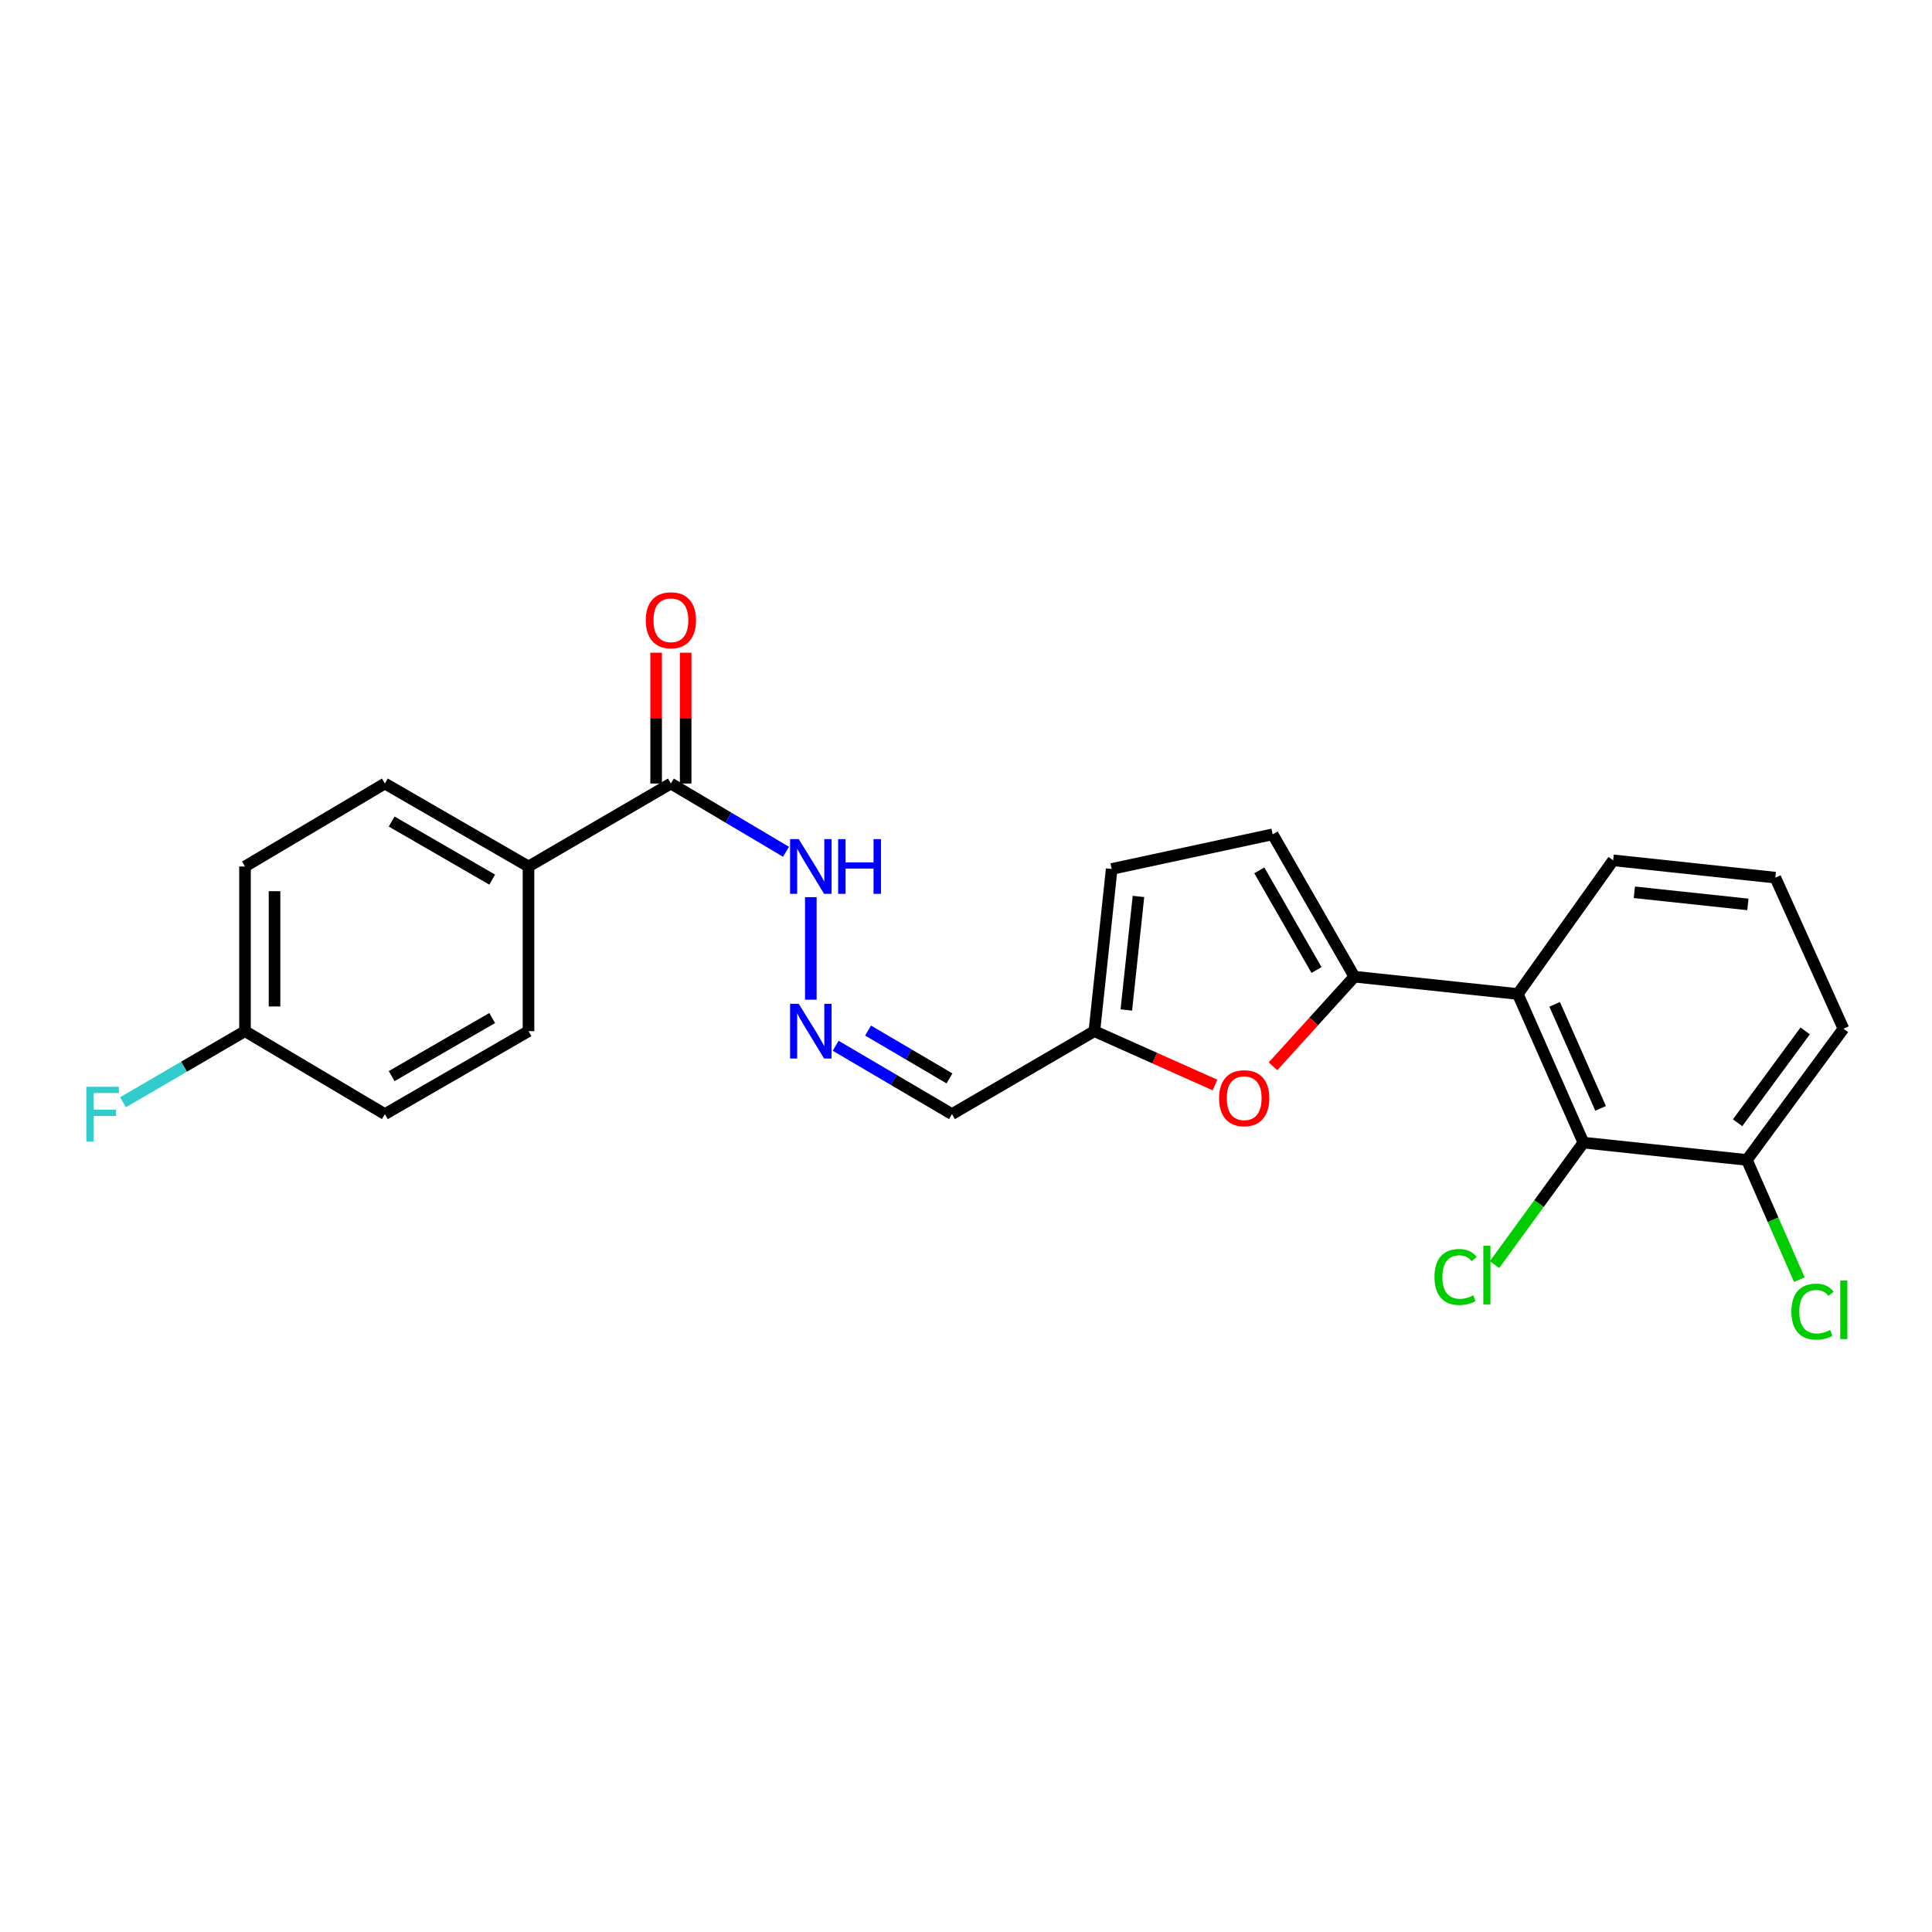 <?xml version='1.0' encoding='iso-8859-1'?>
<svg version='1.1' baseProfile='full'
              xmlns='http://www.w3.org/2000/svg'
                      xmlns:rdkit='http://www.rdkit.org/xml'
                      xmlns:xlink='http://www.w3.org/1999/xlink'
                  xml:space='preserve'
width='1000px' height='1000px' viewBox='0 0 1000 1000'>
<!-- END OF HEADER -->
<rect style='opacity:1.0;fill:#FFFFFF;stroke:none' width='1000' height='1000' x='0' y='0'> </rect>
<path class='bond-0' d='M 701.026,505.526 L 785.615,514.494' style='fill:none;fill-rule:evenodd;stroke:#000000;stroke-width:6px;stroke-linecap:butt;stroke-linejoin:miter;stroke-opacity:1' />
<path class='bond-1' d='M 701.026,505.526 L 679.972,528.717' style='fill:none;fill-rule:evenodd;stroke:#000000;stroke-width:6px;stroke-linecap:butt;stroke-linejoin:miter;stroke-opacity:1' />
<path class='bond-1' d='M 679.972,528.717 L 658.919,551.909' style='fill:none;fill-rule:evenodd;stroke:#FF0000;stroke-width:6px;stroke-linecap:butt;stroke-linejoin:miter;stroke-opacity:1' />
<path class='bond-3' d='M 701.026,505.526 L 658.735,431.84' style='fill:none;fill-rule:evenodd;stroke:#000000;stroke-width:6px;stroke-linecap:butt;stroke-linejoin:miter;stroke-opacity:1' />
<path class='bond-3' d='M 681.425,502.082 L 651.821,450.502' style='fill:none;fill-rule:evenodd;stroke:#000000;stroke-width:6px;stroke-linecap:butt;stroke-linejoin:miter;stroke-opacity:1' />
<path class='bond-2' d='M 785.615,514.494 L 819.583,591.415' style='fill:none;fill-rule:evenodd;stroke:#000000;stroke-width:6px;stroke-linecap:butt;stroke-linejoin:miter;stroke-opacity:1' />
<path class='bond-2' d='M 804.693,519.857 L 828.471,573.702' style='fill:none;fill-rule:evenodd;stroke:#000000;stroke-width:6px;stroke-linecap:butt;stroke-linejoin:miter;stroke-opacity:1' />
<path class='bond-18' d='M 785.615,514.494 L 834.962,445.3' style='fill:none;fill-rule:evenodd;stroke:#000000;stroke-width:6px;stroke-linecap:butt;stroke-linejoin:miter;stroke-opacity:1' />
<path class='bond-4' d='M 628.87,561.598 L 597.657,547.663' style='fill:none;fill-rule:evenodd;stroke:#FF0000;stroke-width:6px;stroke-linecap:butt;stroke-linejoin:miter;stroke-opacity:1' />
<path class='bond-4' d='M 597.657,547.663 L 566.444,533.728' style='fill:none;fill-rule:evenodd;stroke:#000000;stroke-width:6px;stroke-linecap:butt;stroke-linejoin:miter;stroke-opacity:1' />
<path class='bond-10' d='M 819.583,591.415 L 904.189,600.382' style='fill:none;fill-rule:evenodd;stroke:#000000;stroke-width:6px;stroke-linecap:butt;stroke-linejoin:miter;stroke-opacity:1' />
<path class='bond-15' d='M 819.583,591.415 L 796.576,622.98' style='fill:none;fill-rule:evenodd;stroke:#000000;stroke-width:6px;stroke-linecap:butt;stroke-linejoin:miter;stroke-opacity:1' />
<path class='bond-15' d='M 796.576,622.98 L 773.569,654.545' style='fill:none;fill-rule:evenodd;stroke:#00CC00;stroke-width:6px;stroke-linecap:butt;stroke-linejoin:miter;stroke-opacity:1' />
<path class='bond-7' d='M 658.735,431.84 L 575.411,449.776' style='fill:none;fill-rule:evenodd;stroke:#000000;stroke-width:6px;stroke-linecap:butt;stroke-linejoin:miter;stroke-opacity:1' />
<path class='bond-8' d='M 566.444,533.728 L 492.741,576.672' style='fill:none;fill-rule:evenodd;stroke:#000000;stroke-width:6px;stroke-linecap:butt;stroke-linejoin:miter;stroke-opacity:1' />
<path class='bond-24' d='M 566.444,533.728 L 575.411,449.776' style='fill:none;fill-rule:evenodd;stroke:#000000;stroke-width:6px;stroke-linecap:butt;stroke-linejoin:miter;stroke-opacity:1' />
<path class='bond-24' d='M 582.988,522.759 L 589.265,463.992' style='fill:none;fill-rule:evenodd;stroke:#000000;stroke-width:6px;stroke-linecap:butt;stroke-linejoin:miter;stroke-opacity:1' />
<path class='bond-5' d='M 347.255,405.549 L 377.047,423.213' style='fill:none;fill-rule:evenodd;stroke:#000000;stroke-width:6px;stroke-linecap:butt;stroke-linejoin:miter;stroke-opacity:1' />
<path class='bond-5' d='M 377.047,423.213 L 406.839,440.877' style='fill:none;fill-rule:evenodd;stroke:#0000FF;stroke-width:6px;stroke-linecap:butt;stroke-linejoin:miter;stroke-opacity:1' />
<path class='bond-9' d='M 347.255,405.549 L 273.553,448.493' style='fill:none;fill-rule:evenodd;stroke:#000000;stroke-width:6px;stroke-linecap:butt;stroke-linejoin:miter;stroke-opacity:1' />
<path class='bond-12' d='M 354.898,405.549 L 354.898,371.696' style='fill:none;fill-rule:evenodd;stroke:#000000;stroke-width:6px;stroke-linecap:butt;stroke-linejoin:miter;stroke-opacity:1' />
<path class='bond-12' d='M 354.898,371.696 L 354.898,337.843' style='fill:none;fill-rule:evenodd;stroke:#FF0000;stroke-width:6px;stroke-linecap:butt;stroke-linejoin:miter;stroke-opacity:1' />
<path class='bond-12' d='M 339.612,405.549 L 339.612,371.696' style='fill:none;fill-rule:evenodd;stroke:#000000;stroke-width:6px;stroke-linecap:butt;stroke-linejoin:miter;stroke-opacity:1' />
<path class='bond-12' d='M 339.612,371.696 L 339.612,337.843' style='fill:none;fill-rule:evenodd;stroke:#FF0000;stroke-width:6px;stroke-linecap:butt;stroke-linejoin:miter;stroke-opacity:1' />
<path class='bond-6' d='M 432.542,541.287 L 462.642,558.979' style='fill:none;fill-rule:evenodd;stroke:#0000FF;stroke-width:6px;stroke-linecap:butt;stroke-linejoin:miter;stroke-opacity:1' />
<path class='bond-6' d='M 462.642,558.979 L 492.741,576.672' style='fill:none;fill-rule:evenodd;stroke:#000000;stroke-width:6px;stroke-linecap:butt;stroke-linejoin:miter;stroke-opacity:1' />
<path class='bond-6' d='M 449.318,533.417 L 470.388,545.802' style='fill:none;fill-rule:evenodd;stroke:#0000FF;stroke-width:6px;stroke-linecap:butt;stroke-linejoin:miter;stroke-opacity:1' />
<path class='bond-6' d='M 470.388,545.802 L 491.457,558.187' style='fill:none;fill-rule:evenodd;stroke:#000000;stroke-width:6px;stroke-linecap:butt;stroke-linejoin:miter;stroke-opacity:1' />
<path class='bond-11' d='M 419.684,517.437 L 419.684,464.377' style='fill:none;fill-rule:evenodd;stroke:#0000FF;stroke-width:6px;stroke-linecap:butt;stroke-linejoin:miter;stroke-opacity:1' />
<path class='bond-13' d='M 273.553,448.493 L 199.213,405.549' style='fill:none;fill-rule:evenodd;stroke:#000000;stroke-width:6px;stroke-linecap:butt;stroke-linejoin:miter;stroke-opacity:1' />
<path class='bond-13' d='M 254.756,455.288 L 202.718,425.227' style='fill:none;fill-rule:evenodd;stroke:#000000;stroke-width:6px;stroke-linecap:butt;stroke-linejoin:miter;stroke-opacity:1' />
<path class='bond-14' d='M 273.553,448.493 L 273.553,533.728' style='fill:none;fill-rule:evenodd;stroke:#000000;stroke-width:6px;stroke-linecap:butt;stroke-linejoin:miter;stroke-opacity:1' />
<path class='bond-17' d='M 904.189,600.382 L 917.758,631.364' style='fill:none;fill-rule:evenodd;stroke:#000000;stroke-width:6px;stroke-linecap:butt;stroke-linejoin:miter;stroke-opacity:1' />
<path class='bond-17' d='M 917.758,631.364 L 931.327,662.347' style='fill:none;fill-rule:evenodd;stroke:#00CC00;stroke-width:6px;stroke-linecap:butt;stroke-linejoin:miter;stroke-opacity:1' />
<path class='bond-25' d='M 904.189,600.382 L 954.165,532.463' style='fill:none;fill-rule:evenodd;stroke:#000000;stroke-width:6px;stroke-linecap:butt;stroke-linejoin:miter;stroke-opacity:1' />
<path class='bond-25' d='M 899.374,581.135 L 934.357,533.591' style='fill:none;fill-rule:evenodd;stroke:#000000;stroke-width:6px;stroke-linecap:butt;stroke-linejoin:miter;stroke-opacity:1' />
<path class='bond-19' d='M 199.213,405.549 L 126.81,448.493' style='fill:none;fill-rule:evenodd;stroke:#000000;stroke-width:6px;stroke-linecap:butt;stroke-linejoin:miter;stroke-opacity:1' />
<path class='bond-20' d='M 273.553,533.728 L 199.213,576.672' style='fill:none;fill-rule:evenodd;stroke:#000000;stroke-width:6px;stroke-linecap:butt;stroke-linejoin:miter;stroke-opacity:1' />
<path class='bond-20' d='M 254.756,526.934 L 202.718,556.995' style='fill:none;fill-rule:evenodd;stroke:#000000;stroke-width:6px;stroke-linecap:butt;stroke-linejoin:miter;stroke-opacity:1' />
<path class='bond-16' d='M 126.81,533.728 L 199.213,576.672' style='fill:none;fill-rule:evenodd;stroke:#000000;stroke-width:6px;stroke-linecap:butt;stroke-linejoin:miter;stroke-opacity:1' />
<path class='bond-21' d='M 126.81,533.728 L 95.235,552.126' style='fill:none;fill-rule:evenodd;stroke:#000000;stroke-width:6px;stroke-linecap:butt;stroke-linejoin:miter;stroke-opacity:1' />
<path class='bond-21' d='M 95.235,552.126 L 63.66,570.524' style='fill:none;fill-rule:evenodd;stroke:#33CCCC;stroke-width:6px;stroke-linecap:butt;stroke-linejoin:miter;stroke-opacity:1' />
<path class='bond-26' d='M 126.81,533.728 L 126.81,448.493' style='fill:none;fill-rule:evenodd;stroke:#000000;stroke-width:6px;stroke-linecap:butt;stroke-linejoin:miter;stroke-opacity:1' />
<path class='bond-26' d='M 142.096,520.943 L 142.096,461.278' style='fill:none;fill-rule:evenodd;stroke:#000000;stroke-width:6px;stroke-linecap:butt;stroke-linejoin:miter;stroke-opacity:1' />
<path class='bond-22' d='M 834.962,445.3 L 918.915,454.268' style='fill:none;fill-rule:evenodd;stroke:#000000;stroke-width:6px;stroke-linecap:butt;stroke-linejoin:miter;stroke-opacity:1' />
<path class='bond-22' d='M 845.932,461.845 L 904.698,468.122' style='fill:none;fill-rule:evenodd;stroke:#000000;stroke-width:6px;stroke-linecap:butt;stroke-linejoin:miter;stroke-opacity:1' />
<path class='bond-23' d='M 918.915,454.268 L 954.165,532.463' style='fill:none;fill-rule:evenodd;stroke:#000000;stroke-width:6px;stroke-linecap:butt;stroke-linejoin:miter;stroke-opacity:1' />
<path  class='atom-2' d='M 630.993 568.43
Q 630.993 561.63, 634.353 557.83
Q 637.713 554.03, 643.993 554.03
Q 650.273 554.03, 653.633 557.83
Q 656.993 561.63, 656.993 568.43
Q 656.993 575.31, 653.593 579.23
Q 650.193 583.11, 643.993 583.11
Q 637.753 583.11, 634.353 579.23
Q 630.993 575.35, 630.993 568.43
M 643.993 579.91
Q 648.313 579.91, 650.633 577.03
Q 652.993 574.11, 652.993 568.43
Q 652.993 562.87, 650.633 560.07
Q 648.313 557.23, 643.993 557.23
Q 639.673 557.23, 637.313 560.03
Q 634.993 562.83, 634.993 568.43
Q 634.993 574.15, 637.313 577.03
Q 639.673 579.91, 643.993 579.91
' fill='#FF0000'/>
<path  class='atom-7' d='M 413.424 519.568
L 422.704 534.568
Q 423.624 536.048, 425.104 538.728
Q 426.584 541.408, 426.664 541.568
L 426.664 519.568
L 430.424 519.568
L 430.424 547.888
L 426.544 547.888
L 416.584 531.488
Q 415.424 529.568, 414.184 527.368
Q 412.984 525.168, 412.624 524.488
L 412.624 547.888
L 408.944 547.888
L 408.944 519.568
L 413.424 519.568
' fill='#0000FF'/>
<path  class='atom-12' d='M 413.424 434.333
L 422.704 449.333
Q 423.624 450.813, 425.104 453.493
Q 426.584 456.173, 426.664 456.333
L 426.664 434.333
L 430.424 434.333
L 430.424 462.653
L 426.544 462.653
L 416.584 446.253
Q 415.424 444.333, 414.184 442.133
Q 412.984 439.933, 412.624 439.253
L 412.624 462.653
L 408.944 462.653
L 408.944 434.333
L 413.424 434.333
' fill='#0000FF'/>
<path  class='atom-12' d='M 433.824 434.333
L 437.664 434.333
L 437.664 446.373
L 452.144 446.373
L 452.144 434.333
L 455.984 434.333
L 455.984 462.653
L 452.144 462.653
L 452.144 449.573
L 437.664 449.573
L 437.664 462.653
L 433.824 462.653
L 433.824 434.333
' fill='#0000FF'/>
<path  class='atom-13' d='M 334.255 321.048
Q 334.255 314.248, 337.615 310.448
Q 340.975 306.648, 347.255 306.648
Q 353.535 306.648, 356.895 310.448
Q 360.255 314.248, 360.255 321.048
Q 360.255 327.928, 356.855 331.848
Q 353.455 335.728, 347.255 335.728
Q 341.015 335.728, 337.615 331.848
Q 334.255 327.968, 334.255 321.048
M 347.255 332.528
Q 351.575 332.528, 353.895 329.648
Q 356.255 326.728, 356.255 321.048
Q 356.255 315.488, 353.895 312.688
Q 351.575 309.848, 347.255 309.848
Q 342.935 309.848, 340.575 312.648
Q 338.255 315.448, 338.255 321.048
Q 338.255 326.768, 340.575 329.648
Q 342.935 332.528, 347.255 332.528
' fill='#FF0000'/>
<path  class='atom-16' d='M 742.487 660.959
Q 742.487 653.919, 745.767 650.239
Q 749.087 646.519, 755.367 646.519
Q 761.207 646.519, 764.327 650.639
L 761.687 652.799
Q 759.407 649.799, 755.367 649.799
Q 751.087 649.799, 748.807 652.679
Q 746.567 655.519, 746.567 660.959
Q 746.567 666.559, 748.887 669.439
Q 751.247 672.319, 755.807 672.319
Q 758.927 672.319, 762.567 670.439
L 763.687 673.439
Q 762.207 674.399, 759.967 674.959
Q 757.727 675.519, 755.247 675.519
Q 749.087 675.519, 745.767 671.759
Q 742.487 667.999, 742.487 660.959
' fill='#00CC00'/>
<path  class='atom-16' d='M 767.767 644.799
L 771.447 644.799
L 771.447 675.159
L 767.767 675.159
L 767.767 644.799
' fill='#00CC00'/>
<path  class='atom-18' d='M 927.229 678.903
Q 927.229 671.863, 930.509 668.183
Q 933.829 664.463, 940.109 664.463
Q 945.949 664.463, 949.069 668.583
L 946.429 670.743
Q 944.149 667.743, 940.109 667.743
Q 935.829 667.743, 933.549 670.623
Q 931.309 673.463, 931.309 678.903
Q 931.309 684.503, 933.629 687.383
Q 935.989 690.263, 940.549 690.263
Q 943.669 690.263, 947.309 688.383
L 948.429 691.383
Q 946.949 692.343, 944.709 692.903
Q 942.469 693.463, 939.989 693.463
Q 933.829 693.463, 930.509 689.703
Q 927.229 685.943, 927.229 678.903
' fill='#00CC00'/>
<path  class='atom-18' d='M 952.509 662.743
L 956.189 662.743
L 956.189 693.103
L 952.509 693.103
L 952.509 662.743
' fill='#00CC00'/>
<path  class='atom-22' d='M 44.687 562.512
L 61.527 562.512
L 61.527 565.752
L 48.487 565.752
L 48.487 574.352
L 60.087 574.352
L 60.087 577.632
L 48.487 577.632
L 48.487 590.832
L 44.687 590.832
L 44.687 562.512
' fill='#33CCCC'/>
</svg>
